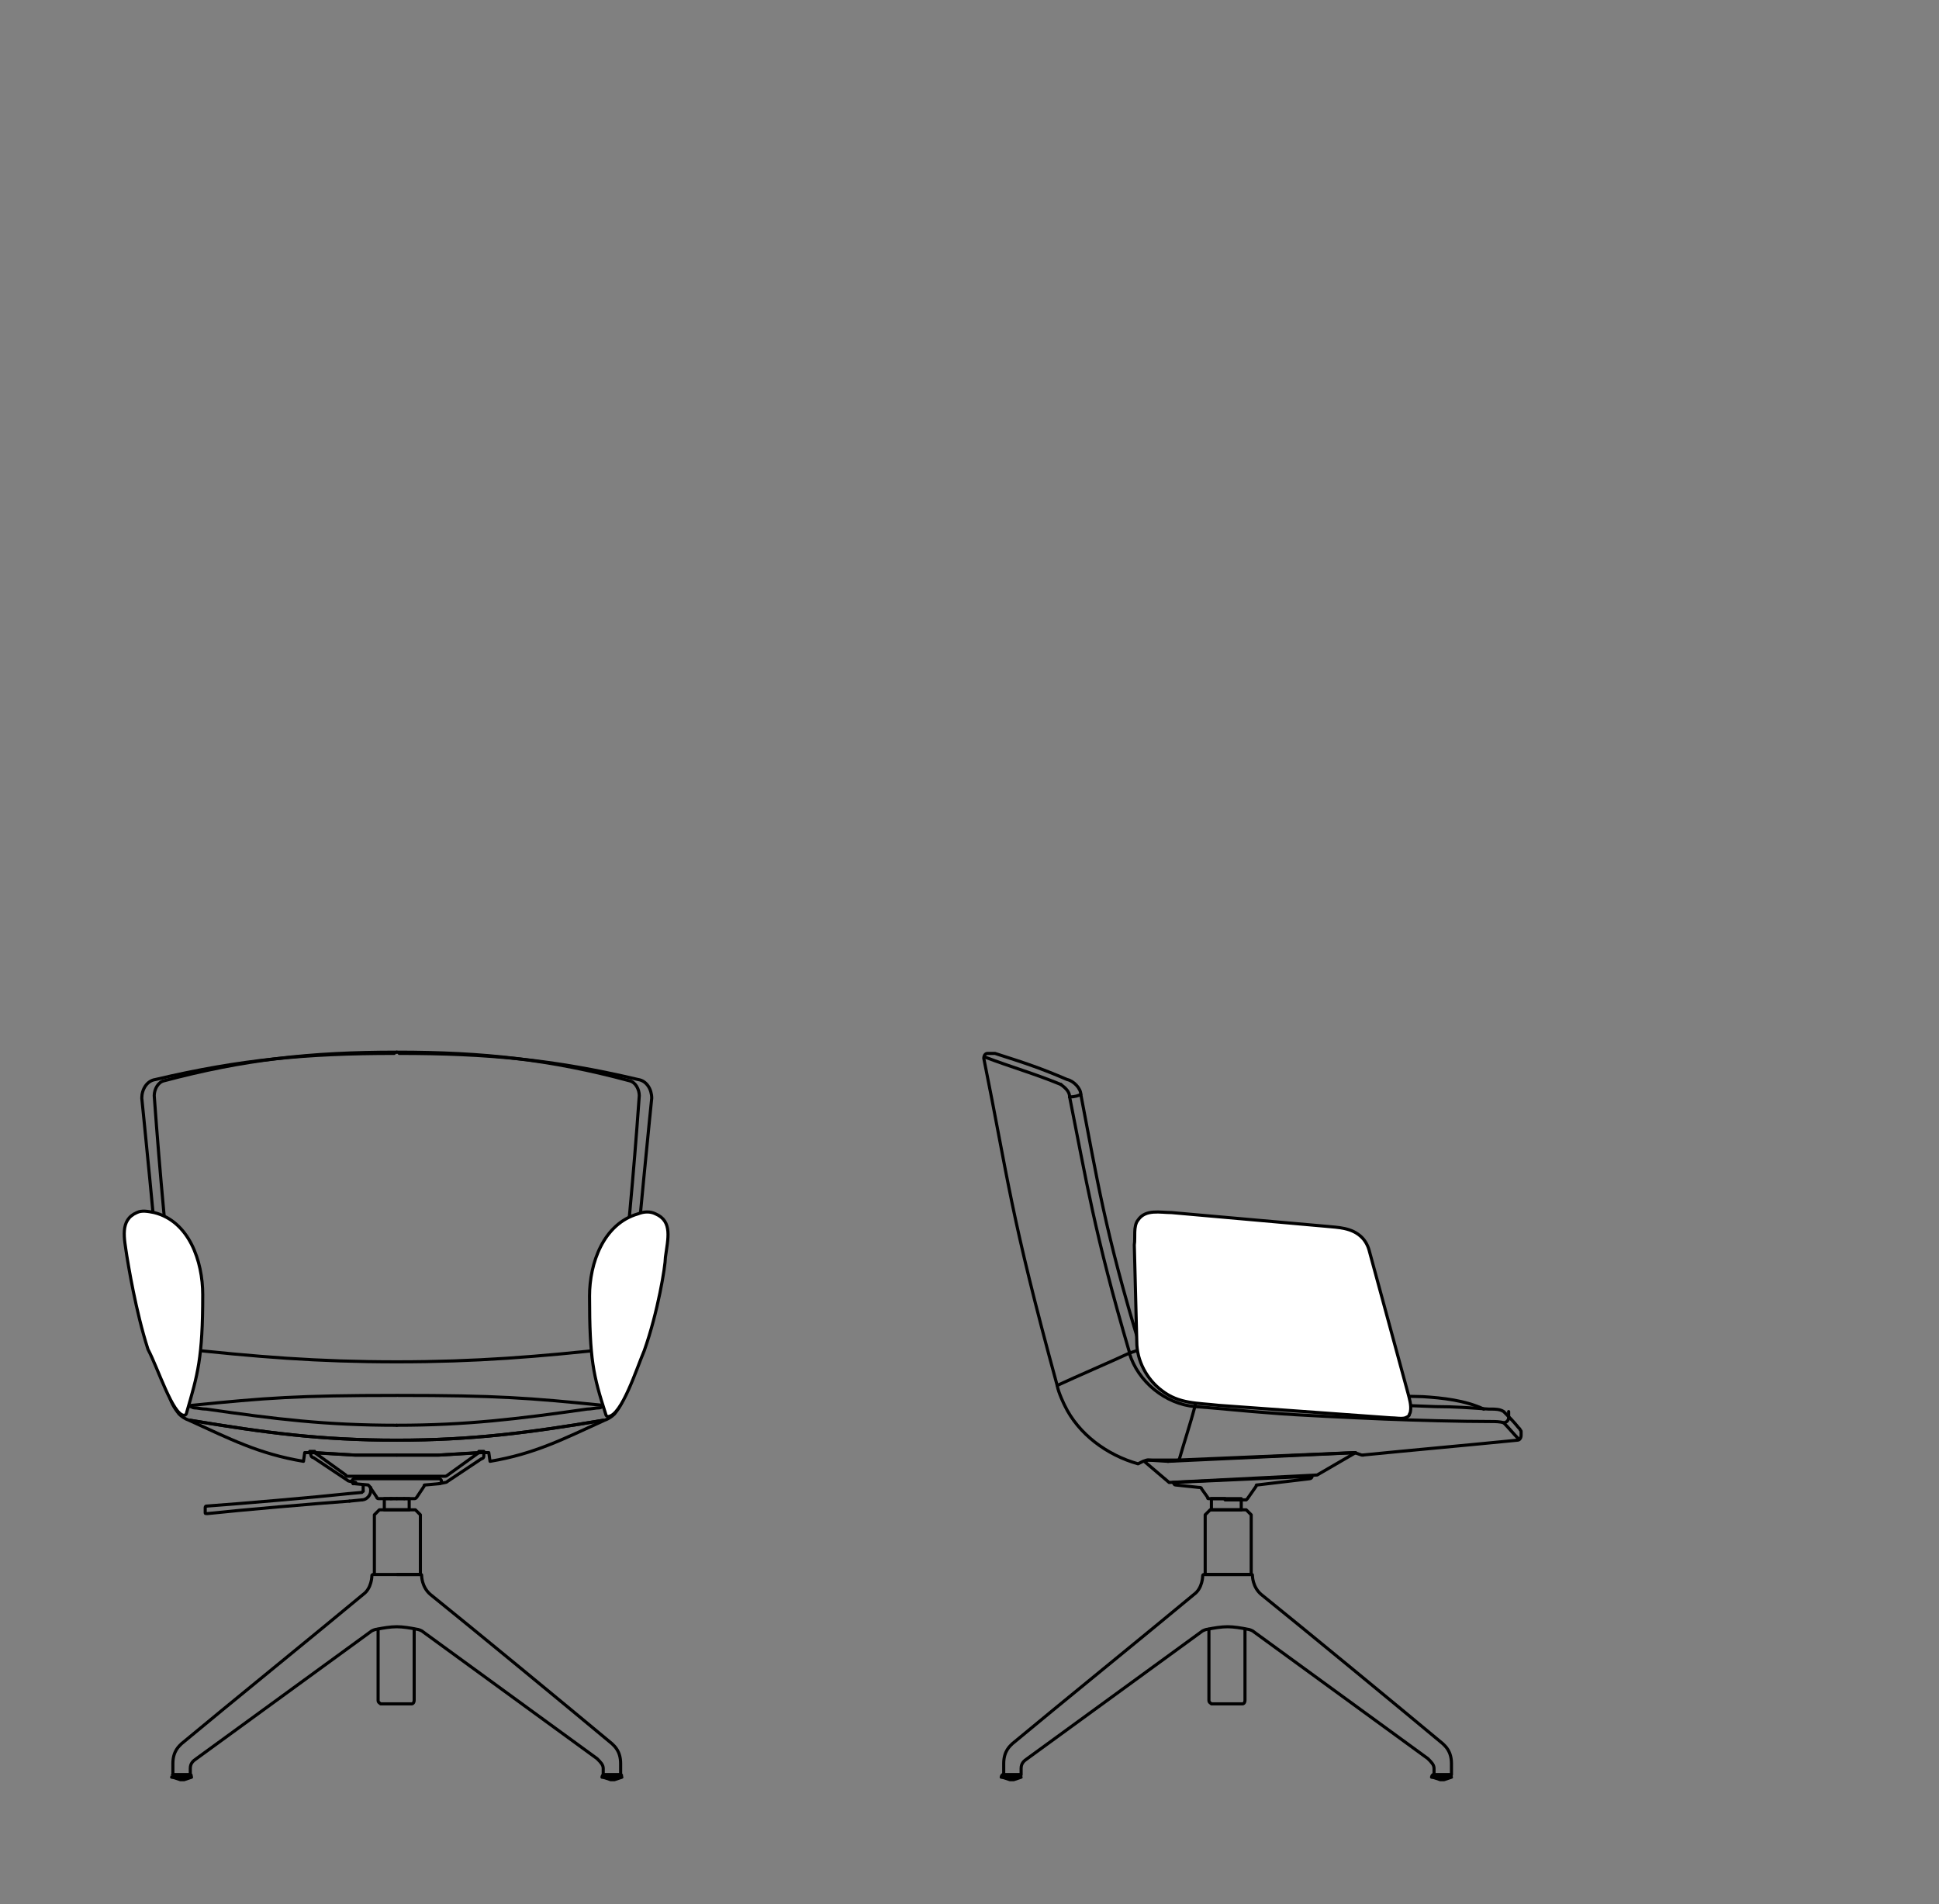 <?xml version="1.0" encoding="utf-8"?>
<!-- Generator: Adobe Illustrator 28.2.0, SVG Export Plug-In . SVG Version: 6.00 Build 0)  -->
<svg version="1.1" id="Livello_1" xmlns="http://www.w3.org/2000/svg" xmlns:xlink="http://www.w3.org/1999/xlink" x="0px" y="0px"
	 viewBox="0 0 155.9 153.1" style="enable-background:new 0 0 155.9 153.1;" xml:space="preserve">
<rect x="0" y="0" width="155.9" height="153.1" fill="#808080" stroke="none"/>
<style type="text/css">
	.st0{fill:none;stroke:#000000;stroke-width:0.25;stroke-linecap:round;stroke-linejoin:round;stroke-miterlimit:10;}
	.st1{fill:#FFFFFF;stroke:#000000;stroke-width:0.25;stroke-linecap:round;stroke-linejoin:round;stroke-miterlimit:10;}
</style>
<g id="SEDIA">
</g>
<g>
	<g id="BRACC._IMBOTTITO">
		<g>
			<g>
				<g>
					<path class="st0" d="M30.4,131v5.7c0,0.2,0.1,0.2,0.2,0.3h2.5c0.1,0,0.2-0.1,0.2-0.3V131"/>
					<path class="st0" d="M13.9,142.9l0.6,0.2c0.1,0,0.2,0,0.3,0l0.6-0.2"/>
					<path class="st0" d="M13.9,142.7c0.5,0,1,0,1.4,0c0.1,0,0.1,0.1,0,0.2c-0.5,0-1,0-1.5,0C13.8,142.9,13.8,142.8,13.9,142.7z"/>
					<path class="st0" d="M48.5,142.9l0.6,0.2c0.1,0,0.2,0,0.3,0l0.6-0.2"/>
					<path class="st0" d="M48.5,142.7c0.5,0,1,0,1.4,0c0.1,0,0.1,0.1,0,0.2c-0.5,0-1,0-1.5,0C48.4,142.9,48.4,142.8,48.5,142.7z"/>
					<path class="st0" d="M30.1,126.6v-4.8c0.1-0.1,0.2-0.2,0.4-0.4h2.9c0.1,0.1,0.2,0.2,0.4,0.4v4.8H30.1z"/>
					<path class="st0" d="M31.9,126.6h1.9c0.1,0,0.1,0,0.1,0.1c0,0,0,0.9,0.7,1.5c3.6,2.9,11,9,14.6,12c0.2,0.2,0.7,0.6,0.7,1.6
						c0,0.2,0,0.6,0,0.9l0,0h-1.4v-0.5c0-0.3-0.2-0.5-0.5-0.8l-14-10.2c-0.1-0.1-0.4-0.2-0.5-0.2c-0.5-0.1-1.1-0.2-1.6-0.2
						s-1.1,0.1-1.6,0.2c-0.1,0-0.4,0.1-0.5,0.2l-14,10.2c-0.3,0.2-0.5,0.4-0.5,0.8v0.5h-1.4l0,0c0-0.4,0-0.7,0-0.9
						c0-1,0.5-1.4,0.7-1.6c3.6-3,11-9,14.6-12c0.7-0.5,0.7-1.5,0.7-1.5c0-0.1,0.1-0.1,0.1-0.1C30,126.6,31.9,126.6,31.9,126.6z"/>
				</g>
				<g>
					<line class="st0" x1="32.5" y1="120.5" x2="32.5" y2="120.5"/>
					<line class="st0" x1="31.5" y1="120.5" x2="31.5" y2="120.5"/>
					<line class="st0" x1="31.4" y1="120.5" x2="31.4" y2="120.5"/>
					<line class="st0" x1="31.9" y1="120.5" x2="31.9" y2="120.5"/>
					<path class="st0" d="M28.4,119.3L28.4,119.3"/>
					<line class="st0" x1="28.4" y1="119.3" x2="28.4" y2="119.3"/>
					<path class="st0" d="M31.9,115.8c-6.1,0-10.6-0.6-16.6-1.6"/>
					<line class="st0" x1="29.1" y1="120" x2="28" y2="120.1"/>
					<line class="st0" x1="28.1" y1="120.7" x2="29.1" y2="120.6"/>
					<path class="st0" d="M29.1,120.6c0.4,0,0.7-0.4,0.7-0.7v-0.3"/>
					<path class="st0" d="M29.2,119.9C29.2,120,29.2,120,29.2,119.9"/>
					<path class="st0" d="M16.6,121.1c-0.1,0-0.1,0.1-0.1,0.1v0.4c0,0.1,0,0.1,0.1,0.1"/>
					<path class="st0" d="M16.7,121.7c2.8-0.3,8.6-0.8,11.4-1"/>
					<line class="st0" x1="29.2" y1="119.4" x2="29.2" y2="119.9"/>
					<path class="st0" d="M28,120.1c-2.8,0.3-8.6,0.8-11.4,1"/>
					<rect x="30.9" y="120.5" class="st0" width="2" height="0.9"/>
					<path class="st0" d="M31.9,120.5h-1.4c-0.1,0-0.2,0-0.2-0.1l-0.6-0.9l-0.1-0.1l-1.1-0.1c-0.1,0-0.2-0.1-0.2-0.2l0,0
						c0-0.1,0.1-0.2,0.2-0.2h3.4h3.4c0.1,0,0.2,0.1,0.2,0.2l0,0c0,0.1-0.1,0.2-0.2,0.2l-1.1,0.1c-0.1,0-0.1,0-0.1,0.1l-0.6,0.9
						c-0.1,0.1-0.1,0.1-0.2,0.1H31.9"/>
					<path class="st0" d="M31.9,117h3.2c0,0,0,0,0.1,0l3.3-0.2l-2.5,1.8c-0.1,0.1-0.2,0.1-0.2,0.1h-3.9H28c-0.1,0-0.2,0-0.2-0.1
						l-2.5-1.8l3.3,0.2c0,0,0,0,0.1,0H31.9z"/>
					<g>
						<path class="st0" d="M38.5,116.7h0.4v0.4c0,0.1-0.1,0.2-0.2,0.2l-2.7,1.8c0,0-0.1,0.1-0.2,0.1l-0.5,0.1"/>
					</g>
					<g>
						<path class="st0" d="M25.3,116.7h-0.4L25,117c0,0.1,0.1,0.2,0.2,0.2l2.7,1.8c0,0,0.1,0.1,0.2,0.1l0.5,0.1"/>
					</g>
					<path class="st0" d="M31.9,117h-3.3c0,0,0,0-0.1,0l-3.4-0.2h-0.4h-0.2l-0.1,0.7c-3.6-0.6-5.9-1.8-9.2-3.3
						c-0.3-0.1-0.6-0.3-0.8-0.5c-0.4-0.5-0.7-1-0.8-1.6c-0.2-1.1-0.2-2.3-0.3-3.4c-0.8-9.7-1.9-20.4-1.9-20.4c0-0.7,0.4-1.4,1.1-1.5
						c6.8-1.6,12.1-2.1,19.2-2.1"/>
					<path class="st0" d="M31.9,112.2c-8,0-10.5,0.2-16.5,0.8"/>
					<path class="st0" d="M31.9,84.6c-7,0-12.3,0.6-18.7,2.3c-0.5,0.1-0.8,0.7-0.8,1.2c0.5,6.9,0.9,10.7,1.8,20.3
						c0.1,1.2,0.2,2.4,0.3,3.6c0.2,0.4,0.4,0.8,0.8,1.1c0.1,0,0.2,0.1,0.3,0.1c0.3,0,0.6,0.1,1,0.1c5.5,0.8,9.6,1.3,15.3,1.3"/>
					<path class="st0" d="M31.9,115.8c-6.1,0-10.6-0.6-16.6-1.6"/>
					<path class="st0" d="M48.5,114.2c-6,1-10.5,1.6-16.6,1.6"/>
					<path class="st0" d="M31.9,117h3.3c0,0,0,0,0.1,0l3.4-0.2h0.4h0.2l0.1,0.7c3.6-0.6,5.9-1.8,9.2-3.3c0.3-0.1,0.6-0.3,0.8-0.5
						c0.4-0.5,0.7-1,0.8-1.6c0.2-1.1,0.2-2.3,0.3-3.4c0.8-9.7,1.9-20.4,1.9-20.4c0-0.7-0.4-1.4-1.1-1.5c-6.8-1.6-12.1-2.1-19.2-2.1"
						/>
					<path class="st0" d="M48.5,113c-6-0.6-8.5-0.8-16.5-0.8"/>
					<path class="st0" d="M31.9,114.6c5.6,0,9.7-0.5,15.3-1.3c0.3,0,0.7-0.1,1-0.1c0.1,0,0.2-0.1,0.3-0.1c0.4-0.2,0.6-0.7,0.8-1.1
						c0.1-1.2,0.3-2.4,0.3-3.6c0.9-9.5,1.3-13.3,1.8-20.3c0-0.5-0.3-1.1-0.8-1.2c-6.3-1.7-11.7-2.3-18.7-2.3"/>
					<path class="st0" d="M48.5,114.2c-6,1-10.5,1.6-16.6,1.6"/>
					<path class="st0" d="M14.2,108.4L14.2,108.4c-0.1,0-0.3,0-0.4,0s-0.2,0.1-0.3,0.1c0.1,0,0.2-0.1,0.3-0.1
						C13.9,108.3,14.1,108.4,14.2,108.4"/>
					<path class="st0" d="M14.2,108.4c6.4,0.7,11.3,1.1,17.7,1.1s11.3-0.4,17.7-1.1l0,0c0.1,0,0.3,0,0.4,0s0.2,0.1,0.3,0.1"/>
				</g>
			</g>
			<g>
				<g>
					<path class="st0" d="M97.2,131v5.7c0,0.2,0.1,0.2,0.2,0.3h2.5c0.1,0,0.2-0.1,0.2-0.3V131"/>
					<path class="st0" d="M80.6,142.9l0.6,0.2c0.1,0,0.2,0,0.3,0l0.6-0.2"/>
					<path class="st0" d="M80.6,142.7c0.5,0,1,0,1.4,0c0.1,0,0.1,0.1,0,0.2c-0.5,0-1,0-1.5,0C80.5,142.9,80.5,142.8,80.6,142.7z"/>
					<path class="st0" d="M115.2,142.9l0.6,0.2c0.1,0,0.2,0,0.3,0l0.6-0.2"/>
					<path class="st0" d="M115.2,142.7c0.5,0,1,0,1.4,0c0.1,0,0.1,0.1,0,0.2c-0.5,0-1,0-1.5,0C115.1,142.9,115.1,142.8,115.2,142.7z
						"/>
					<path class="st0" d="M96.9,126.6v-4.8c0.1-0.1,0.2-0.2,0.4-0.4h2.9c0.1,0.1,0.2,0.2,0.4,0.4v4.8H96.9z"/>
					<path class="st0" d="M98.7,126.6h1.9c0.1,0,0.1,0,0.1,0.1c0,0,0,0.9,0.7,1.5c3.6,2.9,11,9,14.6,12c0.2,0.2,0.7,0.6,0.7,1.6
						c0,0.2,0,0.6,0,0.9l0,0h-1.4v-0.5c0-0.3-0.2-0.5-0.5-0.8l-14-10.2c-0.1-0.1-0.4-0.2-0.5-0.2c-0.5-0.1-1.1-0.2-1.6-0.2
						s-1.1,0.1-1.6,0.2c-0.1,0-0.4,0.1-0.5,0.2l-14,10.2c-0.3,0.2-0.5,0.4-0.5,0.8v0.5h-1.4l0,0c0-0.4,0-0.7,0-0.9
						c0-1,0.5-1.4,0.7-1.6c3.6-3,11-9,14.6-12c0.7-0.5,0.7-1.5,0.7-1.5c0-0.1,0.1-0.1,0.1-0.1C96.7,126.6,98.7,126.6,98.7,126.6z"/>
				</g>
				<g>
					<line class="st0" x1="96.2" y1="112" x2="96.7" y2="112.1"/>
					<line class="st0" x1="94.8" y1="117.4" x2="94.8" y2="117.4"/>
					<path class="st0" d="M120.9,114.4c0.2,0,0.4-0.2,0.4-0.4v-0.5"/>
					<line class="st0" x1="93.9" y1="117.5" x2="94.8" y2="117.4"/>
					<path class="st0" d="M96.1,113.1c-2.4-0.2-4.6-2-5.3-4.3"/>
					<path class="st0" d="M90.8,108.8c0.3-0.1,0.6-0.2,0.9-0.3"/>
					<path class="st0" d="M96.1,113.1c1.5,0.1,4.4,0.4,5.9,0.5c2.3,0.2,7,0.4,9.3,0.5c2.4,0.1,6.2,0.2,8.6,0.2c0.3,0,0.7,0,1,0.1
						c0.4,0.4,0.8,0.9,1.2,1.3"/>
					<path class="st0" d="M94.8,117.4c0.4-1.4,0.9-2.9,1.3-4.4l0.1-1"/>
					<path class="st0" d="M86,88.2c0.4,0,0.7-0.1,0.9-0.2"/>
					<path class="st0" d="M85,111.4c1.5-0.7,4.3-1.9,5.8-2.6"/>
					<line class="st0" x1="90.8" y1="108.7" x2="90.8" y2="108.8"/>
					<path class="st0" d="M86,88.2c1.3,6.5,2,11,4.8,20.5"/>
					<path class="st0" d="M86,88.2c0-0.4-0.3-0.7-0.7-1"/>
					<path class="st0" d="M85.3,87.2c-2.2-0.9-4-1.4-6.1-2.2"/>
					<path class="st0" d="M109.6,117L109.6,117"/>
					<path class="st0" d="M102.5,112.5c3.4-0.3,8.6-0.3,11.9-0.2c1.6,0.1,3.4,0.3,4.9,1"/>
					<path class="st0" d="M98.5,120.5h-1.3c-0.1,0-0.1,0-0.1-0.1l-0.5-0.7c0-0.1-0.1-0.1-0.2-0.1l-1.9-0.2c0,0-0.1,0-0.1-0.1
						l-0.1-0.1l11.2-0.5l0,0c0,0.1-0.1,0.2-0.2,0.2l-4.2,0.5c-0.1,0-0.1,0-0.1,0.1l-0.7,1l-0.1,0.1h-1.7V120.5z"/>
					<rect x="97.4" y="120.5" class="st0" width="2.4" height="0.9"/>
					<polygon class="st0" points="93.9,117.5 109,116.8 105.9,118.6 94,119.2 92,117.5 92.3,117.4 					"/>
					<path class="st0" d="M86.9,88c1.3,6.7,1.9,10.9,4.8,20.4c0.3,1,0.9,1.9,1.6,2.5c0.8,0.6,1.8,1,2.8,1.1l1.2,0.1
						c5.6,0.5,12.4,0.8,18.1,1c1.6,0,2.8,0.1,4.3,0.2h0.2c0.3,0,0.7,0,1,0.2c0.4,0.4,0.8,0.8,1.2,1.3l0.1,0.1c0,0.1,0.1,0.1,0.1,0.2
						v0.3c0,0.2-0.1,0.4-0.3,0.4c-4,0.4-8.5,0.8-12.5,1.2l-0.6-0.2l-14.2,0.6h-0.9h-1.6l-0.3,0.1l-0.4,0.2c-2.5-0.7-4.8-2.4-5.9-4.7
						c0,0-0.5-1-0.6-1.6c-3.8-13.9-3.9-16.4-5.9-26.3c0-0.2,0.1-0.4,0.3-0.4c0.1,0,0.3,0,0.4,0s0.1,0,0.2,0c2.5,0.8,3.7,1.2,5.8,2.1
						C86.3,86.9,86.9,87.5,86.9,88z"/>
				</g>
			</g>
			<path class="st1" d="M98,113c-1.7-0.2-3.2-0.1-4.6-1.2c-1.2-0.9-2-2.4-2-3.9l-0.2-7.8c0.1-0.6-0.1-1.5,0.3-2
				c0.6-0.9,1.8-0.6,2.7-0.6l12.4,1.1c1,0.1,2.1,0.1,2.9,0.9c0.3,0.3,0.5,0.7,0.6,1.1l3.1,11.4c0.1,0.4,0.3,1,0.2,1.5
				c0,0.1-0.1,0.2-0.1,0.3l-0.1,0.1L113,114c-0.3,0.1-0.8,0-1.2,0L98,113z"/>
			<g>
				<path class="st1" d="M14.8,113.8c0.1,0,0.2-0.1,0.2-0.2c0.9-3.1,1.3-4.4,1.3-9.5c0-2.7-1.1-5.9-3.9-6.6c-0.5-0.1-1-0.2-1.4,0
					c-1.4,0.6-1,2.1-0.8,3.5c0.1,0.6,0.7,4.4,1.7,7.5C12.7,110,13.9,113.8,14.8,113.8z"/>
				<path class="st1" d="M51.8,108.6c1.1-3.1,1.7-6.8,1.7-7.5c0.2-1.5,0.6-2.9-0.8-3.5c-0.4-0.2-0.9-0.2-1.4,0
					c-2.8,0.8-3.9,4-3.9,6.6c0,5.1,0.3,6.4,1.3,9.5c0,0.1,0.1,0.2,0.2,0.2C50,113.8,51.2,110,51.8,108.6z"/>
			</g>
		</g>
	</g>
	<g id="BRACC._ALLUMINIO">
	</g>
</g>
</svg>
